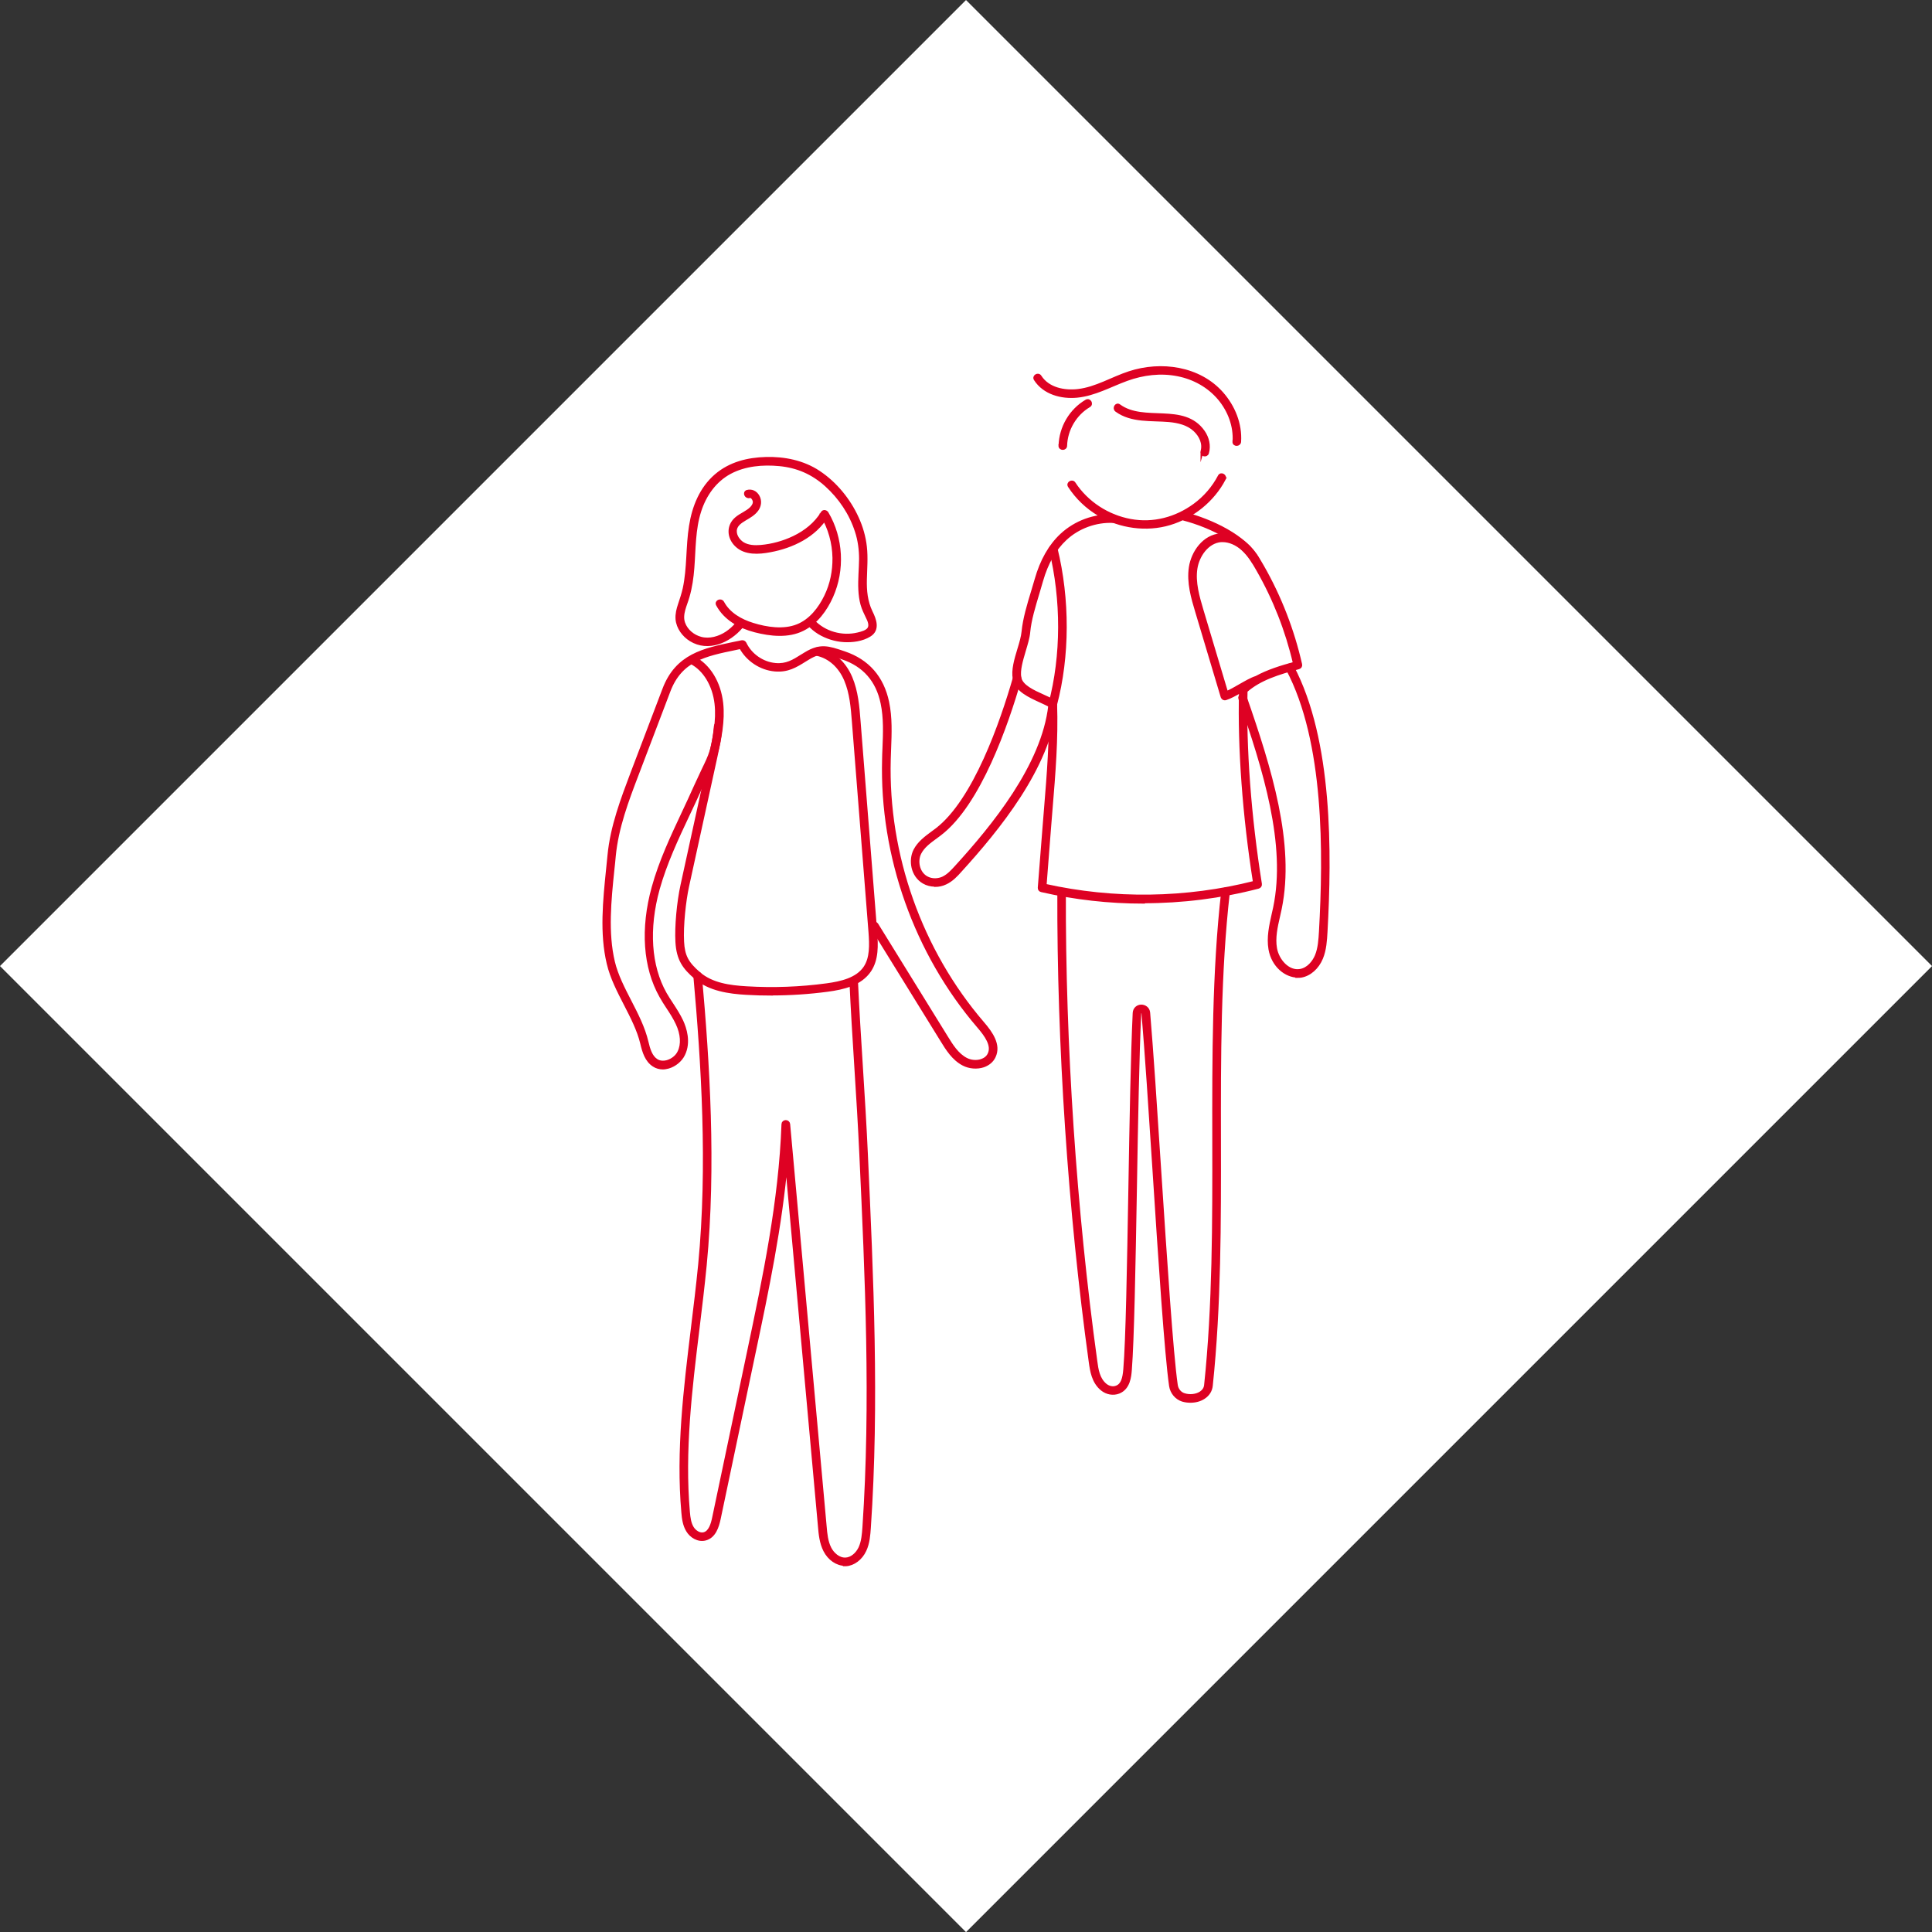 <?xml version="1.0" encoding="UTF-8"?><svg id="b" xmlns="http://www.w3.org/2000/svg" width="156.11" height="156.11" viewBox="0 0 156.11 156.11"><rect x="0" y="0" width="156.11" height="156.11" fill="#333333" stroke="none"/><g id="c"><rect x="22.86" y="22.86" width="110.39" height="110.39" transform="translate(-32.33 78.06) rotate(-45)" fill="#fff"/><path d="M92.39,72.89c-2.77,0-5.54-.31-8.24-.93-.11-.02-.18-.12-.17-.23l.39-4.96c.04-.5.08-.99.12-1.49.22-2.7.45-5.5.36-8.26-.22-.12-.48-.23-.75-.36-.92-.42-1.97-.89-2.14-1.8-.14-.71.12-1.57.37-2.4.16-.52.3-1.01.34-1.42.1-1.04.44-2.17.77-3.25.1-.34.2-.66.29-.98.43-1.51,1.11-2.71,2.04-3.58,1.13-1.05,2.66-1.61,4.2-1.54.12,0,.22.11.21.23,0,.12-.11.22-.23.21-1.4-.07-2.85.46-3.87,1.42-.87.81-1.51,1.94-1.92,3.37-.09.32-.19.65-.29.99-.32,1.07-.66,2.17-.75,3.16-.04.46-.2.97-.36,1.51-.23.78-.47,1.58-.36,2.18.13.69,1.07,1.11,1.89,1.48.32.15.63.28.89.44.07.04.11.11.11.18.1,2.82-.13,5.67-.36,8.43-.04.5-.08.99-.12,1.49l-.37,4.76c5.56,1.24,11.41,1.16,16.93-.24-.85-5.39-1.25-10.86-1.13-15.44-.41.24-.83.47-1.2.59-.06.02-.12.01-.17-.01-.05-.03-.09-.08-.11-.13l-2.06-6.89c-.33-1.1-.7-2.34-.51-3.59.19-1.21,1.08-2.5,2.43-2.61.71-.06,1.47.23,2.1.8.57.51.97,1.18,1.3,1.76,1.41,2.47,2.44,5.14,3.07,7.91.03.12-.04.23-.16.26-1.61.43-3.14.9-4.25,1.88-.12,4.62.29,10.15,1.16,15.6.02.11-.05.22-.16.25-3.03.79-6.16,1.18-9.29,1.18ZM98.81,43.68s-.1,0-.15,0c-1.11.09-1.87,1.22-2.03,2.24-.18,1.14.18,2.34.49,3.39l1.99,6.66c.33-.14.7-.35,1.06-.56.46-.26.93-.54,1.34-.67.93-.51,1.99-.84,3.09-1.14-.62-2.66-1.62-5.21-2.98-7.58-.31-.55-.69-1.18-1.21-1.65-.49-.44-1.07-.69-1.62-.69Z" fill="#de0123" stroke="#de0123" stroke-miterlimit="10" stroke-width=".25"/><path d="M101.45,45.48c-.08,0-.15-.04-.2-.12-.86-1.57-3.43-2.85-5.6-3.42-.12-.03-.19-.15-.16-.27.03-.12.15-.19.27-.16,2.09.55,4.88,1.83,5.87,3.64.06.11.02.24-.09.3-.03.02-.07.03-.11.03Z" fill="#de0123" stroke="#de0123" stroke-miterlimit="10" stroke-width=".25"/><path d="M104.87,78.87c-.95,0-2.01-.81-2.25-2.18-.16-.94.05-1.88.25-2.78.04-.2.09-.39.13-.58,1.06-5.11-.81-11.14-2.81-16.88-.04-.12.02-.24.14-.28.12-.04.24.02.28.14,2.02,5.8,3.91,11.89,2.83,17.12-.04.2-.09.39-.13.59-.2.86-.4,1.76-.25,2.61.17.98,1.03,1.96,2,1.79.65-.11,1.1-.69,1.31-1.19.25-.61.29-1.3.33-1.96.35-6.29.45-15.33-2.67-21.21-.06-.11-.02-.24.09-.3.11-.06.24-.02.3.09,3.16,5.98,3.07,15.1,2.72,21.45-.04.67-.08,1.43-.36,2.11-.32.78-.95,1.34-1.65,1.46-.09.01-.18.02-.27.02Z" fill="#de0123" stroke="#de0123" stroke-miterlimit="10" stroke-width=".25"/><path d="M75.55,71.52c-.33,0-.65-.08-.92-.24-.92-.54-1.11-1.76-.7-2.57.32-.62.88-1.03,1.42-1.43.11-.08.23-.17.34-.25,3.07-2.36,5.25-8.69,6.28-12.26.03-.12.16-.19.28-.15.12.03.19.16.15.28-1.04,3.62-3.26,10.06-6.44,12.49-.11.09-.23.17-.35.26-.52.38-1.02.75-1.29,1.28-.31.61-.17,1.57.53,1.98.47.27,1,.2,1.35.04.42-.2.74-.55,1.05-.89,2.99-3.28,7.03-8.19,7.58-13.05.01-.12.12-.21.25-.2.12.01.21.12.2.25-.56,4.98-4.66,9.97-7.69,13.3-.32.36-.69.76-1.19.99-.27.13-.56.19-.84.19Z" fill="#de0123" stroke="#de0123" stroke-miterlimit="10" stroke-width=".25"/><path d="M96.18,113.22c-.21,0-.43-.03-.63-.09-.5-.16-.88-.61-.96-1.15-.37-2.57-.87-10.12-1.34-17.42-.32-4.95-.63-9.62-.89-12.69,0-.11-.1-.12-.14-.12-.04,0-.13.01-.13.13-.16,3.32-.26,8.85-.35,14.19-.11,6.28-.22,12.21-.41,14.62-.04.52-.12,1.48-.94,1.8-.44.17-.96.08-1.35-.24-.71-.58-.84-1.48-.94-2.2-1.68-12.15-2.58-25.64-2.54-37.98,0-.12.1-.22.22-.22h0c.12,0,.22.1.22.22-.04,12.32.86,25.78,2.54,37.92.09.68.2,1.44.78,1.92.27.22.62.29.91.17.46-.18.6-.7.66-1.43.2-2.39.3-8.32.41-14.59.09-5.35.19-10.88.35-14.21.02-.36.3-.55.57-.55.27,0,.56.18.59.53.26,3.07.57,7.74.89,12.7.48,7.29.97,14.83,1.34,17.38.05.38.31.69.65.79.45.14.98.08,1.33-.15.16-.11.37-.3.4-.63.68-6.44.67-13.21.66-19.76-.01-6.71-.02-13.64.72-20.12.01-.12.12-.21.25-.2.12.01.21.12.2.25-.74,6.45-.73,13.38-.72,20.07.01,6.56.02,13.34-.66,19.8-.04.4-.25.73-.6.96-.3.2-.68.3-1.08.3Z" fill="#de0123" stroke="#de0123" stroke-miterlimit="10" stroke-width=".25"/><path d="M98.92,38.7c-.91,1.73-2.54,3.05-4.41,3.61s-4,.27-5.71-.74c-.96-.57-1.78-1.35-2.39-2.29-.16-.24.23-.46.38-.22,1.03,1.57,2.71,2.66,4.56,3s3.68-.16,5.16-1.24c.84-.61,1.54-1.42,2.02-2.34.13-.25.52-.03.38.22h0Z" fill="#de0123" stroke="#de0123" stroke-miterlimit="10" stroke-width=".25"/><path d="M85.66,36.01c.04-1.47.85-2.86,2.12-3.6.25-.15.47.24.22.38-1.13.67-1.86,1.91-1.9,3.22,0,.29-.45.29-.45,0h0Z" fill="#de0123" stroke="#de0123" stroke-miterlimit="10" stroke-width=".25"/><path d="M99.72,35.69c.08-1.27-.39-2.51-1.2-3.48-.86-1.02-2.04-1.67-3.34-1.93-1.39-.28-2.82-.1-4.14.38s-2.59,1.21-4.02,1.35c-1.25.12-2.65-.25-3.36-1.36-.16-.24.23-.47.38-.22.65,1.01,1.96,1.26,3.07,1.13,1.46-.17,2.76-.99,4.14-1.44,2.56-.84,5.65-.42,7.49,1.67.94,1.07,1.51,2.47,1.42,3.9-.02.28-.46.29-.45,0h0Z" fill="#de0123" stroke="#de0123" stroke-miterlimit="10" stroke-width=".25"/><path d="M97.13,36.48c.19-.65-.12-1.29-.59-1.73-.55-.52-1.33-.7-2.06-.77-1.44-.13-3.03.08-4.27-.82-.23-.17,0-.55.22-.38,2.01,1.47,5.2-.17,6.8,2.1.35.5.5,1.13.33,1.72-.08.27-.51.16-.43-.12h0Z" fill="#de0123" stroke="#de0123" stroke-miterlimit="10" stroke-width=".25"/><path d="M85.07,57.12s-.04,0-.06,0c-.12-.03-.19-.15-.16-.27,1.02-3.86,1.03-8.39.04-12.44-.03-.12.04-.24.16-.27.12-.03.24.04.27.16,1.01,4.12,1,8.73-.04,12.66-.03.1-.12.17-.22.17Z" fill="#de0123" stroke="#de0123" stroke-miterlimit="10" stroke-width=".25"/><path d="M53.59,86.29c-.28,0-.55-.07-.77-.22-.59-.38-.8-1.08-.96-1.76-.26-1.09-.81-2.15-1.34-3.18-.54-1.05-1.1-2.13-1.37-3.28-.58-2.43-.31-5.07-.05-7.62.04-.37.07-.73.11-1.09.22-2.35,1.07-4.57,1.88-6.72l2.56-6.73c1.04-2.74,3.2-3.19,5.7-3.71.19-.04.39-.08.59-.12.1-.02.2.03.25.12.45.95,1.42,1.63,2.47,1.72.88.08,1.45-.27,2.16-.72.09-.06.19-.12.28-.17,1.18-.72,1.85-.49,3.06-.08l.06.02c1.9.64,3.08,1.99,3.5,3.99.26,1.24.21,2.52.16,3.76-.01.29-.02.58-.03.87-.21,7.7,2.54,15.46,7.56,21.3.7.81,1.36,1.77.92,2.7-.16.35-.47.61-.87.75-.51.17-1.13.12-1.61-.13-.82-.42-1.33-1.25-1.74-1.92l-5.65-9.14c-.06-.1-.03-.24.07-.31.1-.06.24-.03.31.07l5.65,9.14c.4.65.86,1.39,1.57,1.76.38.2.87.24,1.26.1.2-.07.47-.21.61-.52.33-.7-.25-1.51-.86-2.22-5.09-5.92-7.88-13.8-7.67-21.6,0-.29.02-.59.03-.88.05-1.21.1-2.46-.15-3.65-.38-1.84-1.46-3.07-3.21-3.66l-.06-.02c-1.19-.4-1.69-.57-2.69.04-.1.06-.19.12-.28.17-.75.47-1.4.87-2.43.78-1.15-.1-2.21-.81-2.76-1.82-.14.03-.28.06-.42.09-2.47.51-4.42.91-5.38,3.43l-2.56,6.73c-.81,2.12-1.64,4.31-1.86,6.61-.03.36-.07.72-.11,1.09-.26,2.51-.52,5.11.04,7.47.26,1.09.81,2.15,1.34,3.18.54,1.05,1.1,2.13,1.37,3.28.14.6.32,1.2.77,1.49.24.16.55.19.88.1.41-.12.78-.41.95-.78.3-.61.25-1.45-.15-2.3-.21-.45-.49-.89-.77-1.31-.19-.29-.38-.58-.55-.89-1.32-2.33-1.54-5.46-.62-8.79.58-2.11,1.53-4.12,2.44-6.06.33-.7.67-1.43.99-2.15.24-.53.44-.94.61-1.31.55-1.13.83-1.7.99-3.52.01-.12.12-.21.24-.2.12.01.21.12.2.24-.18,1.89-.46,2.49-1.04,3.67-.18.36-.37.77-.61,1.3-.32.72-.66,1.45-1,2.16-.91,1.93-1.84,3.92-2.42,5.99-.89,3.22-.69,6.23.57,8.46.17.29.35.58.54.86.28.43.57.88.8,1.37.26.57.63,1.68.14,2.68-.23.48-.71.87-1.23,1.02-.16.04-.31.07-.46.07Z" fill="#de0123" stroke="#de0123" stroke-miterlimit="10" stroke-width=".25"/><path d="M68.28,126.4c-.64,0-1.28-.43-1.63-1.12-.31-.61-.38-1.31-.43-1.92l-2.68-29.58c-.45,5.25-1.54,10.46-2.61,15.52l-2.82,13.41c-.14.66-.39,1.45-1.11,1.64-.58.16-1.17-.22-1.44-.68-.27-.44-.34-.97-.38-1.46-.44-4.98.18-10.01.77-14.87.21-1.7.42-3.45.59-5.17.77-8,.24-16.27-.39-23.31-.01-.12.08-.23.2-.24.12-.01.23.08.24.2.63,7.06,1.16,15.36.39,23.39-.17,1.73-.38,3.49-.59,5.19-.59,4.84-1.2,9.85-.77,14.78.04.46.1.91.32,1.27.19.31.58.58.95.48.48-.13.67-.76.78-1.3l2.82-13.41c1.26-5.98,2.56-12.17,2.78-18.38,0-.12.1-.21.22-.21.12,0,.22.09.23.2l2.95,32.51c.05.6.11,1.23.38,1.76.23.46.72.91,1.28.88.46-.02.91-.38,1.16-.9.24-.52.28-1.13.32-1.66.68-10.05.21-20.27-.25-30.16-.1-2.21-.25-4.64-.4-6.99-.15-2.35-.3-4.78-.4-6.99,0-.12.09-.23.21-.23.12,0,.23.09.23.21.1,2.2.25,4.63.4,6.98.15,2.35.3,4.79.4,7,.45,9.9.93,20.14.24,30.21-.04.55-.08,1.23-.36,1.82-.31.67-.92,1.13-1.54,1.16-.02,0-.05,0-.07,0Z" fill="#de0123" stroke="#de0123" stroke-miterlimit="10" stroke-width=".25"/><path d="M62.34,80.32c-.68,0-1.36-.02-2.04-.06-1.39-.08-2.97-.3-4.09-1.26-.94-.81-1.43-1.47-1.51-2.9-.07-1.23.11-3.2.41-4.57l2.31-10.56c.29-1.35.6-2.74.44-4.12-.17-1.48-.93-2.75-1.99-3.3-.11-.06-.15-.19-.09-.3.06-.11.19-.15.3-.09,1.21.63,2.04,1.99,2.23,3.65.16,1.45-.15,2.88-.45,4.26l-2.31,10.56c-.25,1.16-.47,3.14-.4,4.46.06,1.16.37,1.74,1.35,2.58,1.02.87,2.44,1.07,3.82,1.15,2.16.13,4.34.05,6.48-.24,1.17-.16,2.46-.45,3.1-1.41.51-.77.48-1.8.4-2.87l-1.34-16.99c-.09-1.14-.18-2.31-.63-3.37-.46-1.09-1.3-1.85-2.31-2.07-.12-.03-.2-.14-.17-.27.03-.12.14-.2.27-.17,1.15.25,2.11,1.1,2.63,2.33.47,1.12.57,2.34.66,3.51l1.34,16.99c.09,1.15.12,2.26-.47,3.15-.74,1.11-2.14,1.43-3.41,1.6-1.5.2-3.02.3-4.53.3Z" fill="#de0123" stroke="#de0123" stroke-miterlimit="10" stroke-width=".25"/><path d="M65.7,50.17c.9.97,2.33,1.37,3.62,1.06.29-.07.74-.18.9-.45s0-.65-.13-.9c-.16-.34-.33-.67-.43-1.03-.11-.39-.16-.8-.18-1.21-.04-.82.05-1.64.06-2.47,0-.76-.1-1.53-.34-2.25-.46-1.43-1.33-2.72-2.44-3.72s-2.34-1.52-3.77-1.66c-1.35-.13-2.8-.01-4.01.64s-2.02,1.8-2.44,3.1c-.48,1.48-.44,3.06-.56,4.6-.06.79-.17,1.57-.39,2.33-.19.69-.61,1.43-.35,2.15.22.61.78,1.06,1.39,1.22.71.19,1.49-.04,2.09-.44.3-.2.58-.45.81-.73.18-.22.55.04.36.26-.99,1.16-2.67,1.9-4.08,1.03-.58-.36-1.04-.98-1.1-1.67-.03-.41.07-.81.2-1.19.14-.42.28-.84.38-1.28.36-1.67.24-3.39.51-5.06.24-1.54.84-3.04,2.05-4.08,1.14-.98,2.57-1.33,4.04-1.37s3.01.26,4.28,1.11c1.34.89,2.43,2.23,3.09,3.68.34.74.57,1.53.66,2.34.1.88.02,1.77,0,2.66s.06,1.77.46,2.6c.31.62.62,1.44-.12,1.89-.6.37-1.38.47-2.07.43s-1.4-.26-2.01-.63c-.31-.19-.58-.42-.83-.69-.2-.21.15-.49.35-.28h0Z" fill="#de0123" stroke="#de0123" stroke-miterlimit="10" stroke-width=".25"/><path d="M60.35,39.72c.37-.11.71.05.9.39s.15.74-.07,1.06c-.25.36-.64.57-1.01.79s-.77.5-.76.97c0,.4.28.78.61.99.43.26.96.28,1.45.24.92-.08,1.83-.33,2.67-.73.94-.45,1.77-1.11,2.31-2,.1-.16.31-.09.38.04,1.19,2.01,1.32,4.59.37,6.72-.48,1.08-1.24,2.12-2.32,2.66-1.18.6-2.63.44-3.87.12s-2.41-.96-3.03-2.11c-.14-.25.27-.43.41-.18.5.93,1.46,1.47,2.43,1.77,1.12.35,2.5.56,3.62.11,1.05-.42,1.8-1.39,2.28-2.38s.68-2.03.67-3.1c-.02-1.21-.35-2.4-.96-3.43l.38.04c-.97,1.61-2.79,2.48-4.59,2.81-.9.17-2,.25-2.71-.43-.65-.61-.72-1.57-.02-2.17.38-.33.88-.49,1.23-.85.15-.16.28-.37.22-.6-.04-.15-.2-.39-.38-.33-.27.08-.46-.32-.18-.41h0Z" fill="#de0123" stroke="#de0123" stroke-miterlimit="10" stroke-width=".25"/></g></svg>